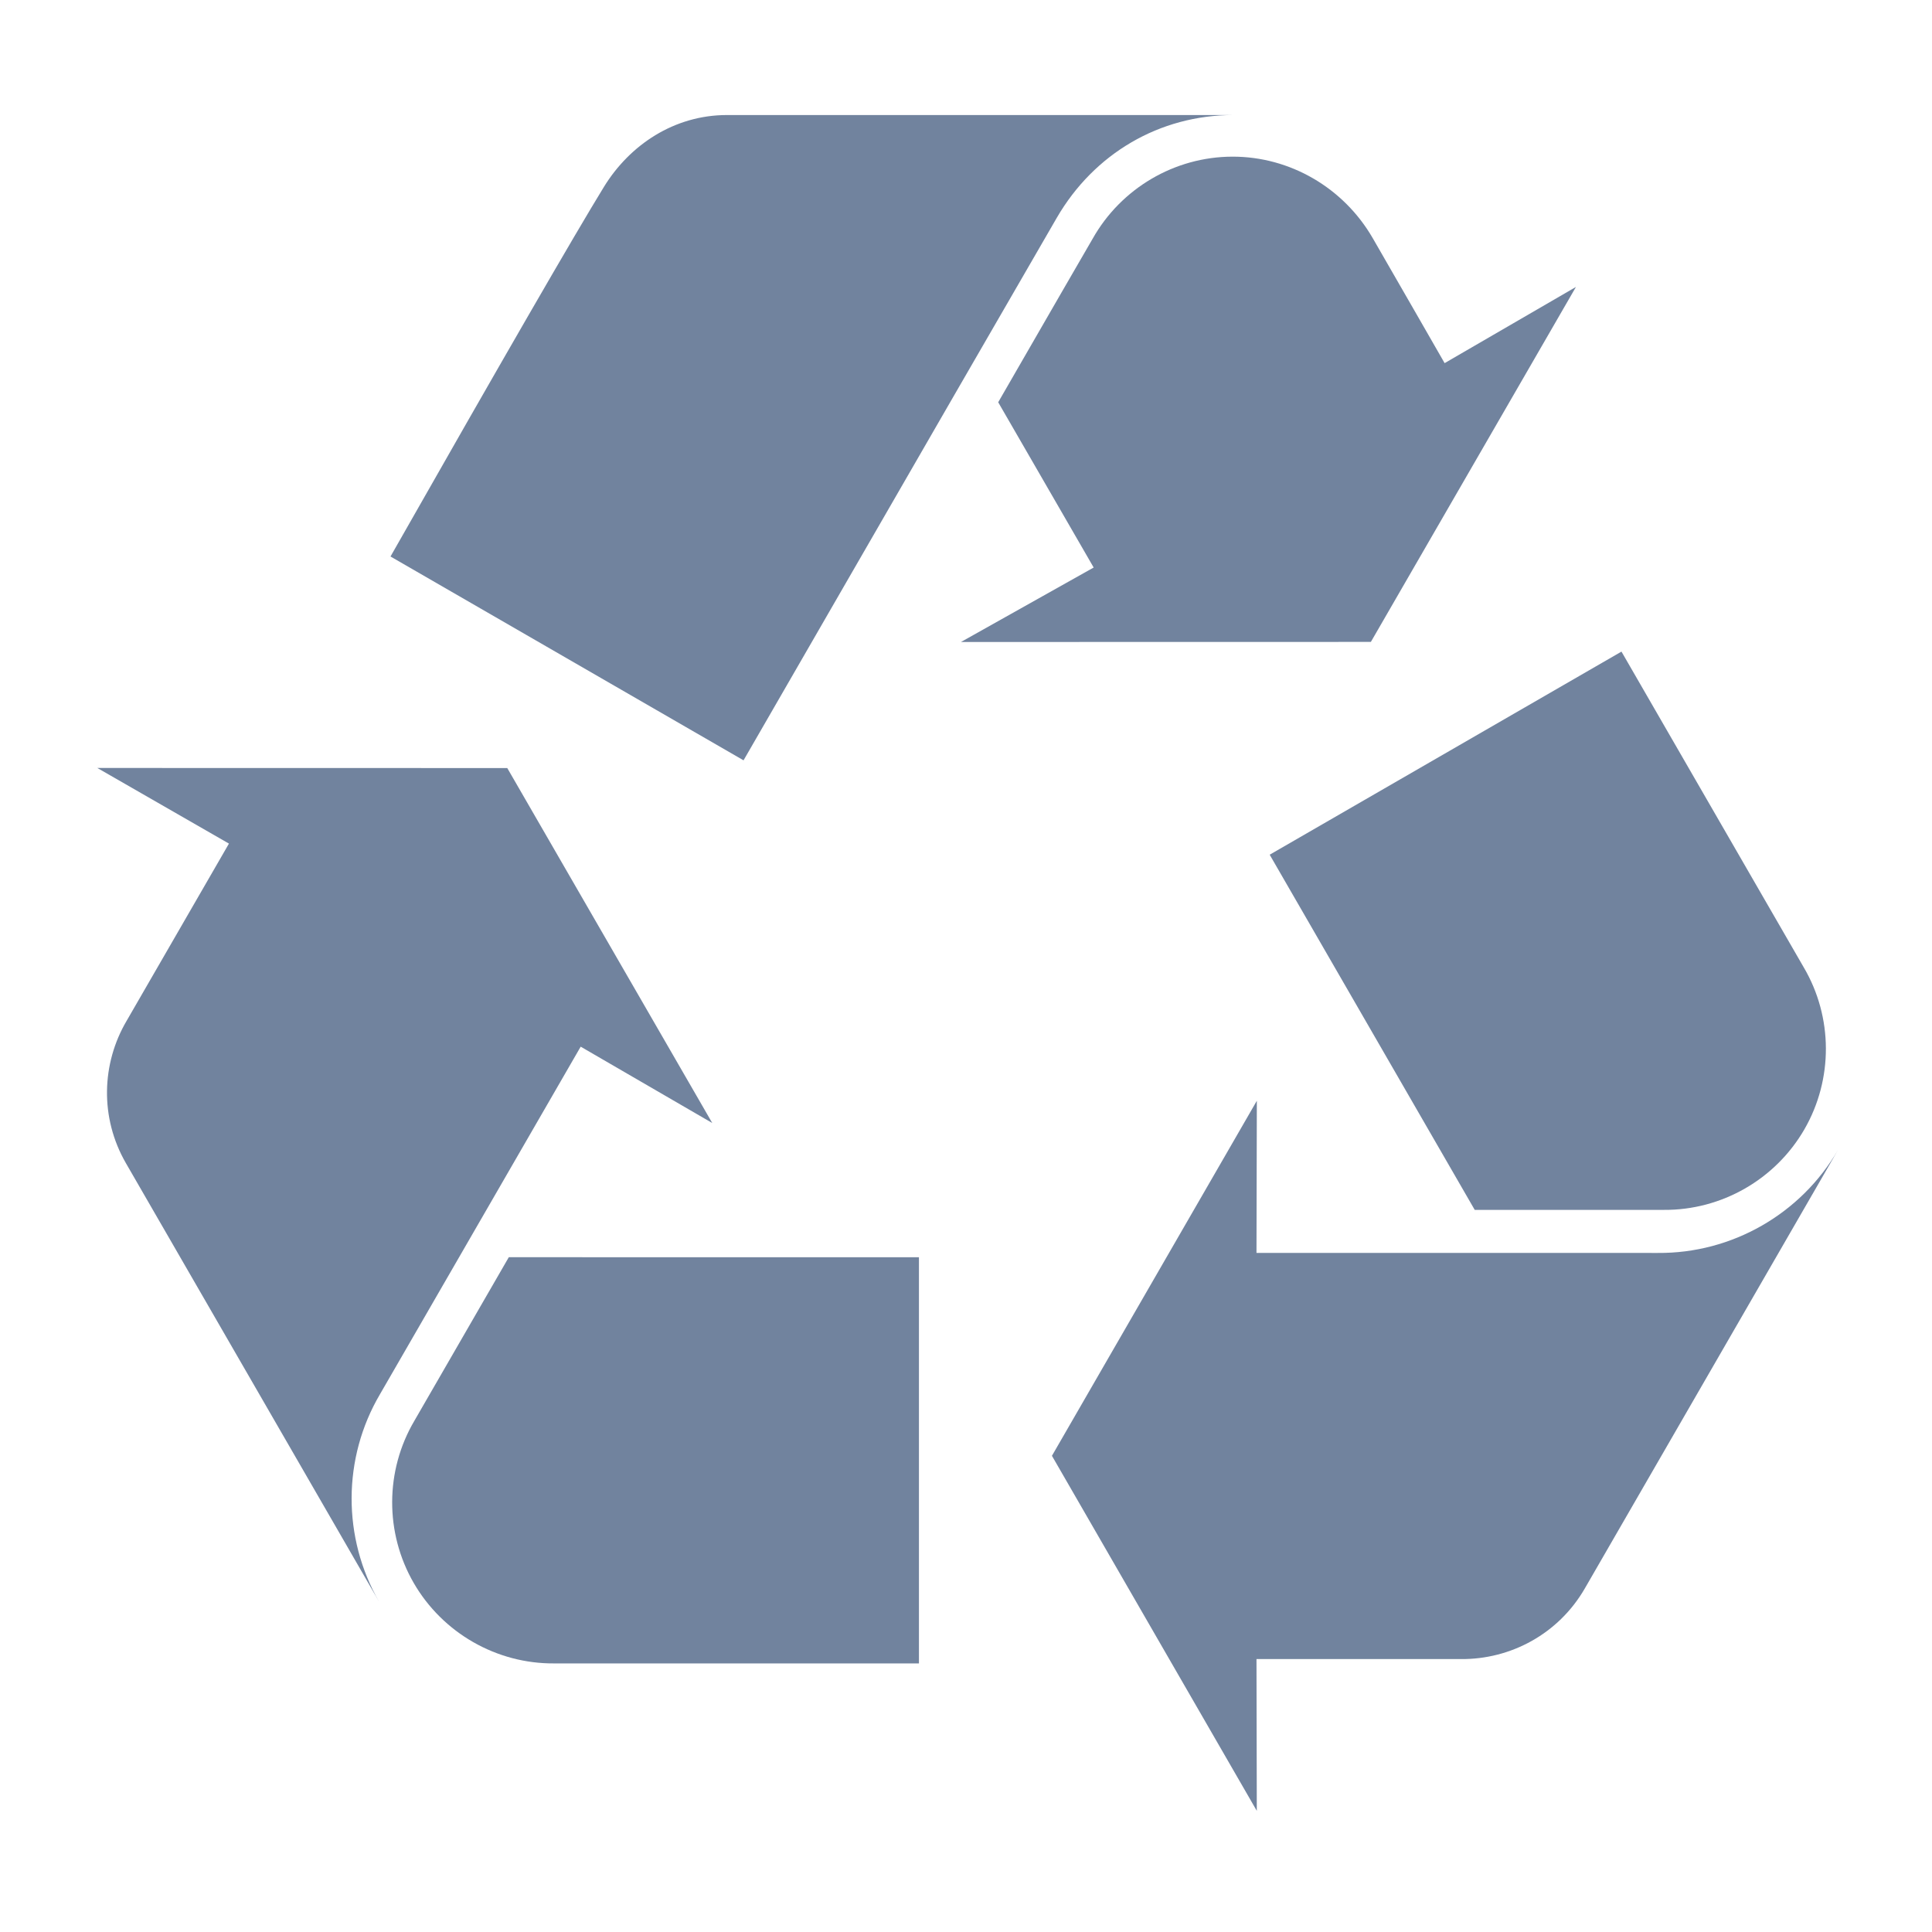 <svg xmlns="http://www.w3.org/2000/svg" xmlns:xlink="http://www.w3.org/1999/xlink" fill="none" width="48" height="48" viewBox="0 0 48 48"><defs><clipPath id="master_svg0_228_13424"><rect x="0" y="0" width="48" height="48" rx="0"></rect></clipPath><clipPath id="master_svg1_228_13425"><rect x="0" y="0" width="48" height="48" rx="0"></rect></clipPath></defs><g clip-path="url(#master_svg0_228_13424)"><g clip-path="url(#master_svg1_228_13425)"><g><path d="M31.217,31.128L31.226,27.348L26.135,36.169L31.225,44.99L31.217,41.219L36.301,41.219C37.525,41.229,38.718,40.6,39.374,39.465L45.668,28.564C44.746,30.16,43.028,31.144,41.189,31.129L31.217,31.128Z" fill-rule="evenodd" fill="#71839E" fill-opacity="1"></path></g><g><path d="M34.102,5.911C33.381,4.668,32.054,3.889,30.618,3.892C29.182,3.895,27.852,4.679,27.147,5.93C27.146,5.932,25.977,7.947,24.8,9.994L27.172,14.1L23.875,15.95L34.059,15.948L39.154,7.129L35.891,9.022C35.891,9.022,34.613,6.794,34.102,5.911Z" fill-rule="evenodd" fill="#71839E" fill-opacity="1"></path></g><g><path d="M44.829,28.059C45.547,26.816,45.542,25.271,44.813,24.033C44.812,24.031,42.29,19.662,40.285,16.189L31.545,21.235L36.639,30.059C39.001,30.059,41.331,30.059,41.334,30.059C42.77,30.071,44.11,29.303,44.829,28.059Z" fill-rule="evenodd" fill="#71839E" fill-opacity="1"></path></g><g><path d="M14.427,26.004L17.696,27.901L12.603,19.082L2.418,19.08L5.688,20.959L3.146,25.362C2.525,26.416,2.473,27.764,3.129,28.9L9.422,39.8C8.501,38.205,8.507,36.224,9.44,34.64L14.427,26.004Z" fill-rule="evenodd" fill="#71839E" fill-opacity="1"></path></g><g><path d="M10.278,39.327C10.997,40.571,12.337,41.339,13.773,41.327C13.775,41.327,18.82,41.327,22.831,41.327L22.831,31.236L12.641,31.235C11.461,33.281,10.295,35.299,10.294,35.301C9.565,36.539,9.56,38.083,10.278,39.327Z" fill-rule="evenodd" fill="#71839E" fill-opacity="1"></path></g><g><path d="M9.702,13.826L18.473,18.89Q25.059,7.472,26.258,5.407C27.182,3.818,28.805,2.858,30.648,2.858L18.061,2.858C16.75,2.858,15.646,3.6,15.005,4.642Q13.897,6.448,9.702,13.826Z" fill-rule="evenodd" fill="#71839E" fill-opacity="1"></path></g></g></g></svg>